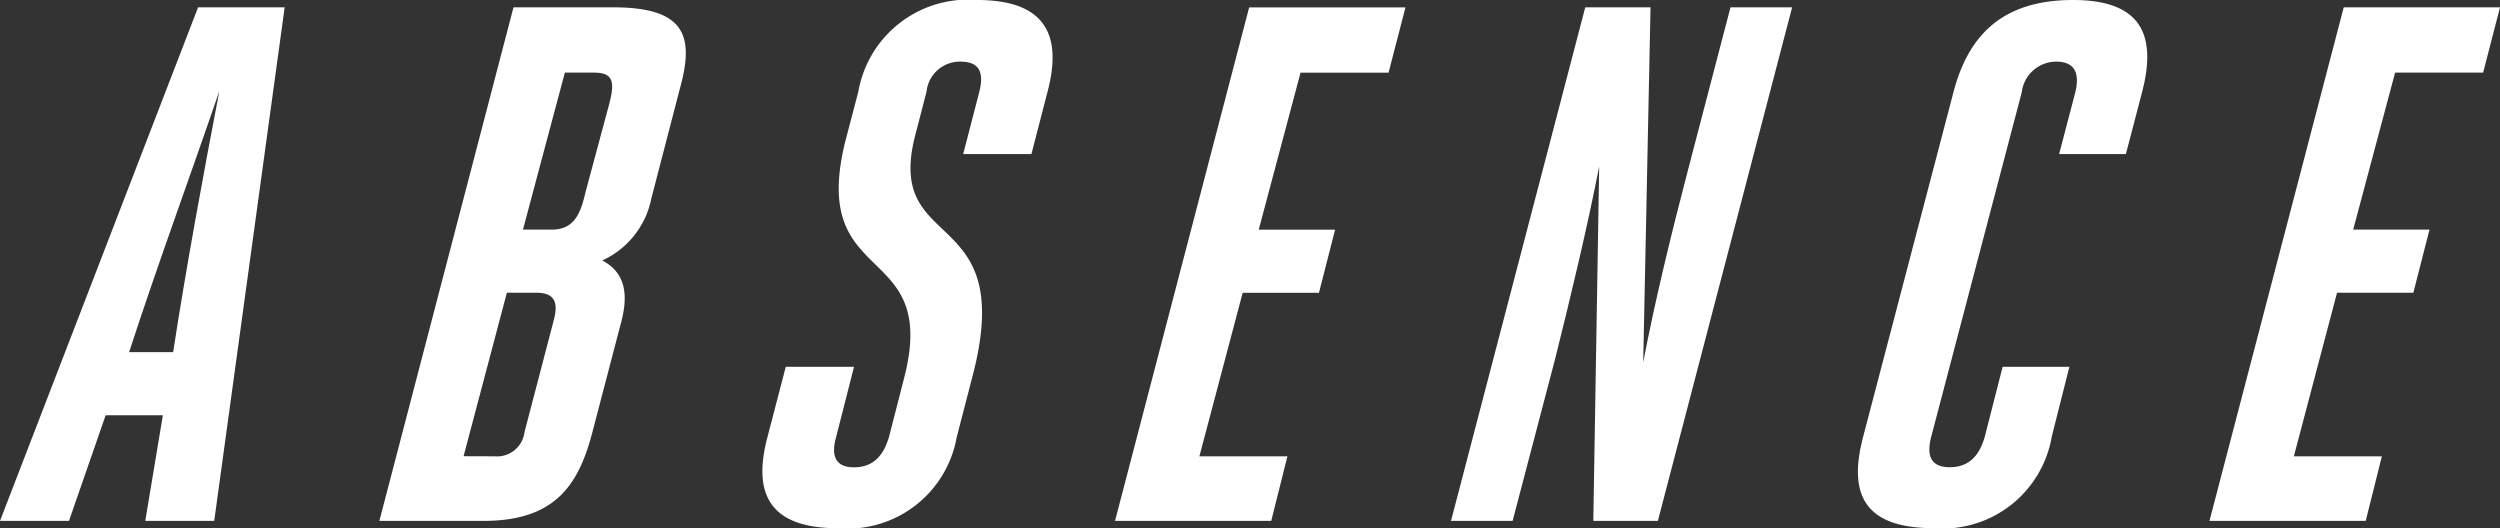 <svg xmlns="http://www.w3.org/2000/svg" width="119.28" height="25.202" viewBox="0 0 119.28 25.202"><rect x="0" y="0" width="119.28" height="25.202" fill="#333333" stroke="none"/><defs><style>.cls-1{fill:#fff;}</style></defs><g id="Ebene_2" data-name="Ebene 2"><g id="text"><path class="cls-1" d="M10.221,24.853H6.931l.84-5.041H5.041l-1.75,5.041H0L9.451.35h4.131ZM6.161,16.8h2.1c.63-4.1,1.435-8.436,2.205-12.461C9.066,8.436,7.491,12.706,6.161,16.8Z"/><path class="cls-1" d="M24.5.35h4.761c3.395,0,3.885,1.33,3.185,3.85L31.081,9.451a4.135,4.135,0,0,1-2.345,2.975c1.05.56,1.295,1.541.875,3.046l-1.365,5.216c-.665,2.519-1.82,4.165-5.181,4.165H18.1Zm-.91,21.422a1.323,1.323,0,0,0,1.435-1.155l1.4-5.355c.21-.806.07-1.295-.841-1.295h-1.4l-2.066,7.8ZM26.951,3.465l-2,7.491h1.365c1.015,0,1.365-.665,1.61-1.75l1.12-4.166c.28-1.05.28-1.575-.7-1.575Z"/><path class="cls-1" d="M43.121,18.1c1.785-6.756-4.691-4.2-2.73-11.586l.56-2.136A5.315,5.315,0,0,1,46.621,0c3.431,0,4.025,1.855,3.36,4.375l-.77,2.976H45.956l.77-2.976c.211-.84.07-1.435-.91-1.435a1.6,1.6,0,0,0-1.61,1.435l-.525,2.03c-1.54,5.811,4.935,3.221,2.7,11.621l-.735,2.836a5.289,5.289,0,0,1-5.67,4.34c-3.431,0-4.026-1.819-3.361-4.34l.875-3.36h3.256L39.9,20.827c-.245.84-.1,1.47.841,1.47.98,0,1.435-.63,1.68-1.47Z"/><path class="cls-1" d="M57.225,21.772h4.2l-.771,3.081H53.2l6.4-24.5h7.457l-.806,3.115h-4.2l-1.995,7.491H63.7l-.77,3.011h-3.64Z"/><path class="cls-1" d="M78.4,17.292c.56-2.94,1.365-6.23,2.135-9.171L82.565.35h2.941L79.1,24.853H76.02L76.3,7.945c-.561,2.871-1.33,6.091-2.1,9.172l-2.03,7.736h-2.94L75.635.35H78.75Z"/><path class="cls-1" d="M95.55,17.5h3.185l-.84,3.325A5.279,5.279,0,0,1,92.259,25.2c-3.535,0-4.026-1.854-3.361-4.375L93.2,4.41C93.869,1.855,95.374,0,98.91,0c3.43,0,3.955,1.855,3.29,4.41l-.77,2.941H98.245l.77-2.941c.21-.84.035-1.47-.911-1.47A1.663,1.663,0,0,0,96.46,4.41L92.154,20.792c-.245.91-.07,1.5.875,1.5s1.436-.595,1.68-1.5Z"/><path class="cls-1" d="M109.444,21.772h4.2l-.771,3.081h-7.455L111.824.35h7.456l-.805,3.115h-4.2l-2,7.491h3.641l-.771,3.011h-3.64Z"/></g></g></svg>